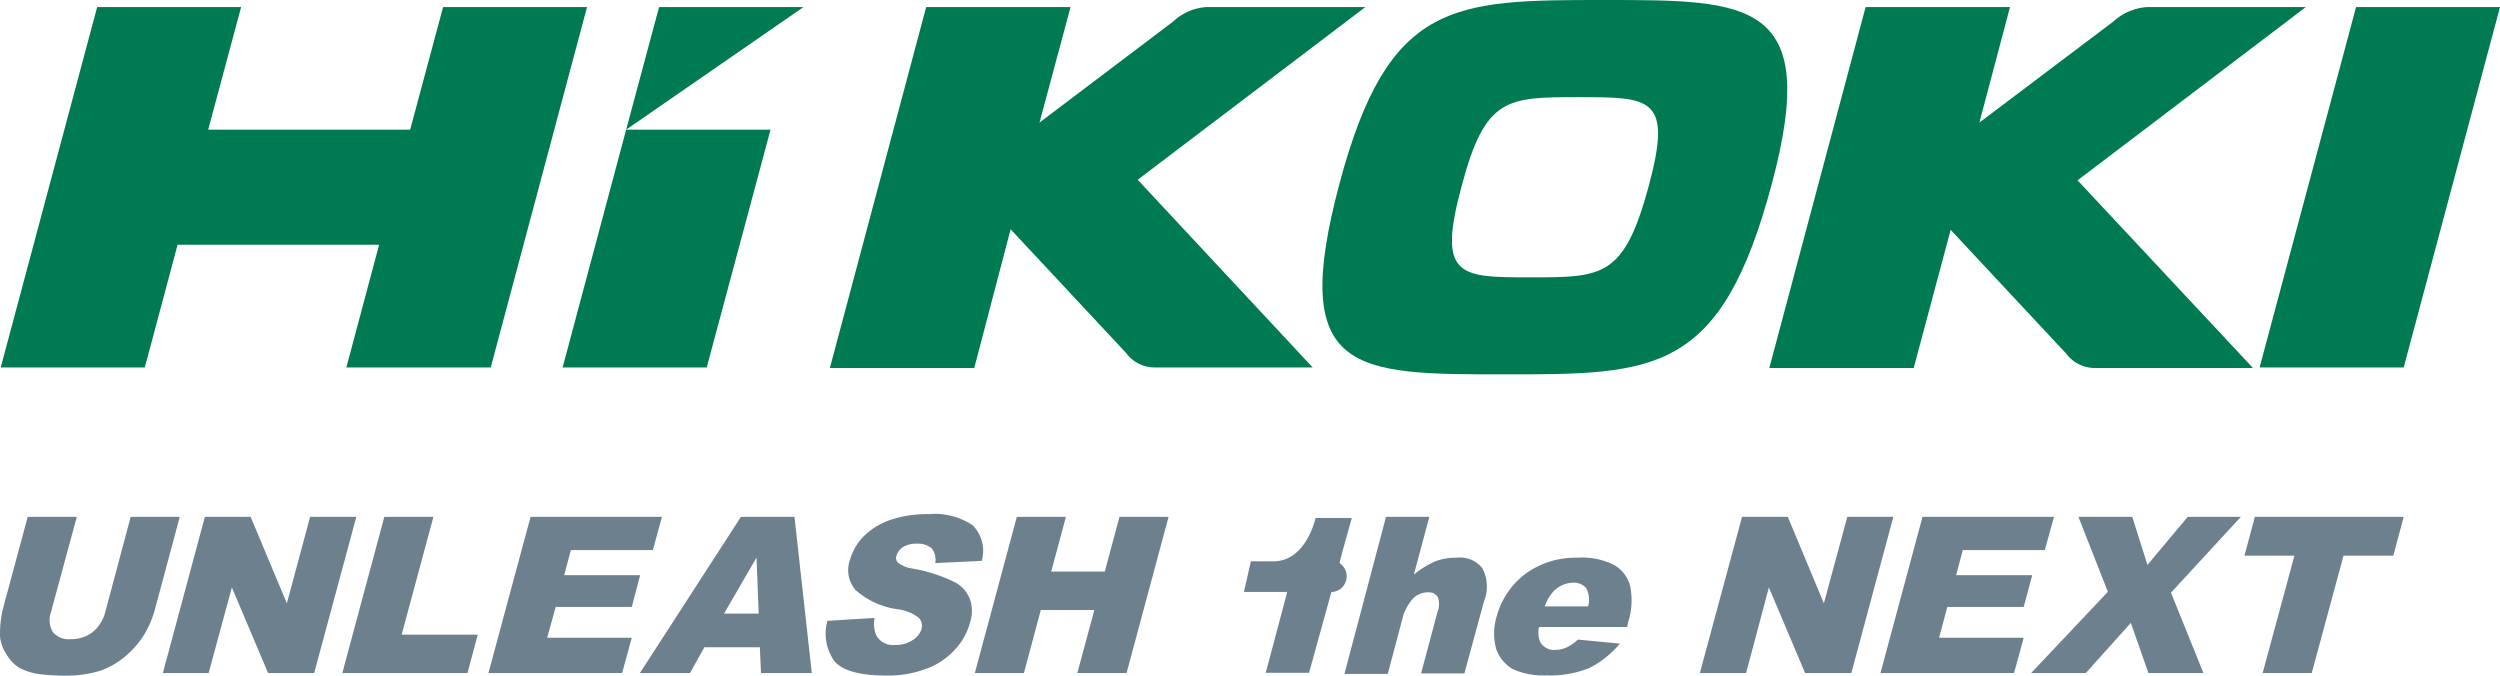 <svg xmlns="http://www.w3.org/2000/svg" viewBox="0 0 173.16 46.8"><defs><style>.cls-1{fill:#007a52;}.cls-1,.cls-2{fill-rule:evenodd;}.cls-2{fill:#6c818d;}</style></defs><title>Asset 1</title><g id="Layer_2" data-name="Layer 2"><g id="Layer_1-2" data-name="Layer 1"><path class="cls-1" d="M114.21,12.84c-1.71,6.37-3.19,6.37-8.18,6.37s-6.5,0-4.78-6.37c1.63-6.11,3.12-6.11,8.1-6.11s6.5,0,4.86,6.11M111.17,0c-10.49,0-15,0-18.39,12.71-3.53,13.22,1,13.22,11.43,13.22s15,0,18.52-13.22C126.13,0,121.14,0,111.17,0Z"/><polygon class="cls-1" points="48.95 25.45 38.97 25.45 43.37 8.98 53.37 8.98 48.95 25.45"/><polygon class="cls-1" points="43.37 8.98 45.65 0.49 55.65 0.49 43.37 8.98"/><polygon class="cls-1" points="30.69 0.49 28.41 8.98 14.42 8.98 16.7 0.49 6.73 0.49 0.05 25.45 10.03 25.45 12.3 16.95 26.26 16.95 23.99 25.45 33.99 25.45 40.66 0.49 30.69 0.49"/><polygon class="cls-1" points="166.49 25.45 156.51 25.45 163.19 0.49 173.16 0.49 166.49 25.45"/><path class="cls-1" d="M94.57.49h-11a3.71,3.71,0,0,0-2.31,1L72,8.49l2.15-8h-10l-6.67,25h10L70,15.88l8,8.57a2.44,2.44,0,0,0,1.92,1h11l-12.12-13Z"/><path class="cls-1" d="M159.71.49h-11a3.85,3.85,0,0,0-2.33,1l-9.28,7,2.12-8h-10l-6.67,25h10l2.56-9.57,8,8.57a2.5,2.5,0,0,0,1.94,1h11l-12.15-13Z"/><path class="cls-2" d="M9.05,35.8h3.4l-1.73,6.45a6.66,6.66,0,0,1-.8,1.81,6.36,6.36,0,0,1-1.35,1.49A5.67,5.67,0,0,1,7,46.44a8.06,8.06,0,0,1-2.46.36,15.5,15.5,0,0,1-1.74-.1,4.26,4.26,0,0,1-1.46-.44,2.69,2.69,0,0,1-.89-.94A2.61,2.61,0,0,1,0,44.06a7.76,7.76,0,0,1,.18-1.81L1.92,35.8h3.4L3.53,42.4a1.64,1.64,0,0,0,.13,1.38,1.43,1.43,0,0,0,1.25.49,2.4,2.4,0,0,0,1.51-.49,2.6,2.6,0,0,0,.87-1.38Z"/><polygon class="cls-2" points="14.19 35.8 17.36 35.8 19.87 41.79 21.48 35.8 24.68 35.8 21.76 46.62 18.57 46.62 16.06 40.69 14.45 46.62 11.28 46.62 14.19 35.8"/><polygon class="cls-2" points="26.62 35.8 30.02 35.8 27.82 43.96 33.09 43.96 32.38 46.62 23.71 46.62 26.62 35.8"/><polygon class="cls-2" points="36.75 35.8 45.85 35.8 45.22 38.1 39.54 38.1 39.08 39.84 44.34 39.84 43.76 42.04 38.49 42.04 37.9 44.17 43.76 44.17 43.09 46.62 33.83 46.62 36.75 35.8"/><path class="cls-2" d="M52.55,42.5l-.15-3.88L50.15,42.5Zm.08,2.33H48.79l-1,1.79H44.32l7-10.82h3.71l1.2,10.82H52.71Z"/><path class="cls-2" d="M57.31,43l3.27-.2A2.06,2.06,0,0,0,60.69,44a1.32,1.32,0,0,0,1.33.67,2,2,0,0,0,1.2-.34,1.38,1.38,0,0,0,.61-.76.84.84,0,0,0-.18-.77,3,3,0,0,0-1.56-.61,5.55,5.55,0,0,1-2.84-1.33,2.1,2.1,0,0,1-.38-2.07,3.86,3.86,0,0,1,.9-1.59,4.81,4.81,0,0,1,1.79-1.15,8,8,0,0,1,2.81-.44,4.72,4.72,0,0,1,3,.77A2.53,2.53,0,0,1,68,38.85L64.78,39A1.29,1.29,0,0,0,64.55,38a1.4,1.4,0,0,0-1-.34,1.78,1.78,0,0,0-1,.23,1.07,1.07,0,0,0-.46.62.43.43,0,0,0,.11.46,2.09,2.09,0,0,0,1,.41,10.74,10.74,0,0,1,2.92.94,2.2,2.2,0,0,1,1.07,1.21,2.5,2.5,0,0,1,0,1.58A4.27,4.27,0,0,1,66.13,45a4.82,4.82,0,0,1-2,1.33,7.38,7.38,0,0,1-2.76.46c-1.87,0-3.05-.36-3.58-1A3.31,3.31,0,0,1,57.31,43"/><polygon class="cls-2" points="70.43 35.8 73.83 35.8 72.81 39.59 76.52 39.59 77.54 35.8 80.94 35.8 78.03 46.62 74.62 46.62 75.8 42.25 72.09 42.25 70.92 46.62 67.52 46.62 70.43 35.8"/><path class="cls-2" d="M96,35.8h3l-1.07,4a6.31,6.31,0,0,1,1.48-.92,4.13,4.13,0,0,1,1.51-.25,1.93,1.93,0,0,1,1.76.74,2.72,2.72,0,0,1,.11,2.27l-1.36,5h-3l1.15-4.3a1.37,1.37,0,0,0,0-1,.74.74,0,0,0-.69-.31,1.4,1.4,0,0,0-1,.41,3.21,3.21,0,0,0-.77,1.48l-1,3.76h-3Z"/><path class="cls-2" d="M110,42a1.72,1.72,0,0,0-.13-1.26,1.13,1.13,0,0,0-.92-.38,1.94,1.94,0,0,0-1.31.56A2.83,2.83,0,0,0,107,42Zm2.71,1.43h-6.11a1.65,1.65,0,0,0,.1,1.07,1.11,1.11,0,0,0,1,.52,2.09,2.09,0,0,0,.92-.23,3.06,3.06,0,0,0,.67-.49l2.91.28a6.66,6.66,0,0,1-2.12,1.69,7.15,7.15,0,0,1-2.92.51,5.24,5.24,0,0,1-2.37-.43A2.59,2.59,0,0,1,103.65,45a4,4,0,0,1,0-2.25,5.5,5.5,0,0,1,2-3,5.9,5.9,0,0,1,3.61-1.12,4.87,4.87,0,0,1,2.55.51,2.33,2.33,0,0,1,1.1,1.46,4.92,4.92,0,0,1-.15,2.53Z"/><polygon class="cls-2" points="120.66 35.8 123.83 35.8 126.33 41.79 127.95 35.8 131.14 35.8 128.23 46.62 125.03 46.62 122.52 40.69 120.94 46.62 117.74 46.62 120.66 35.8"/><polygon class="cls-2" points="133.16 35.8 142.27 35.8 141.63 38.1 135.95 38.1 135.49 39.84 140.76 39.84 140.17 42.04 134.88 42.04 134.31 44.17 140.17 44.17 139.5 46.62 130.25 46.62 133.16 35.8"/><polygon class="cls-2" points="143.96 35.8 147.69 35.8 148.74 39.13 151.53 35.8 155.21 35.8 150.37 41.05 152.62 46.62 148.81 46.62 147.59 43.14 144.47 46.62 140.68 46.62 146 40.99 143.96 35.8"/><polygon class="cls-2" points="156.18 35.8 166.49 35.8 165.77 38.49 162.32 38.49 160.12 46.62 156.72 46.62 158.92 38.49 155.46 38.49 156.18 35.8"/><path class="cls-2" d="M92.78,39l.16-.64.69-2.48H91.12s-.64,3-2.92,3H86.64L86.16,41h3l-1.49,5.6h3L92.22,41h.08A1.09,1.09,0,0,0,92.78,39"/></g></g></svg>
